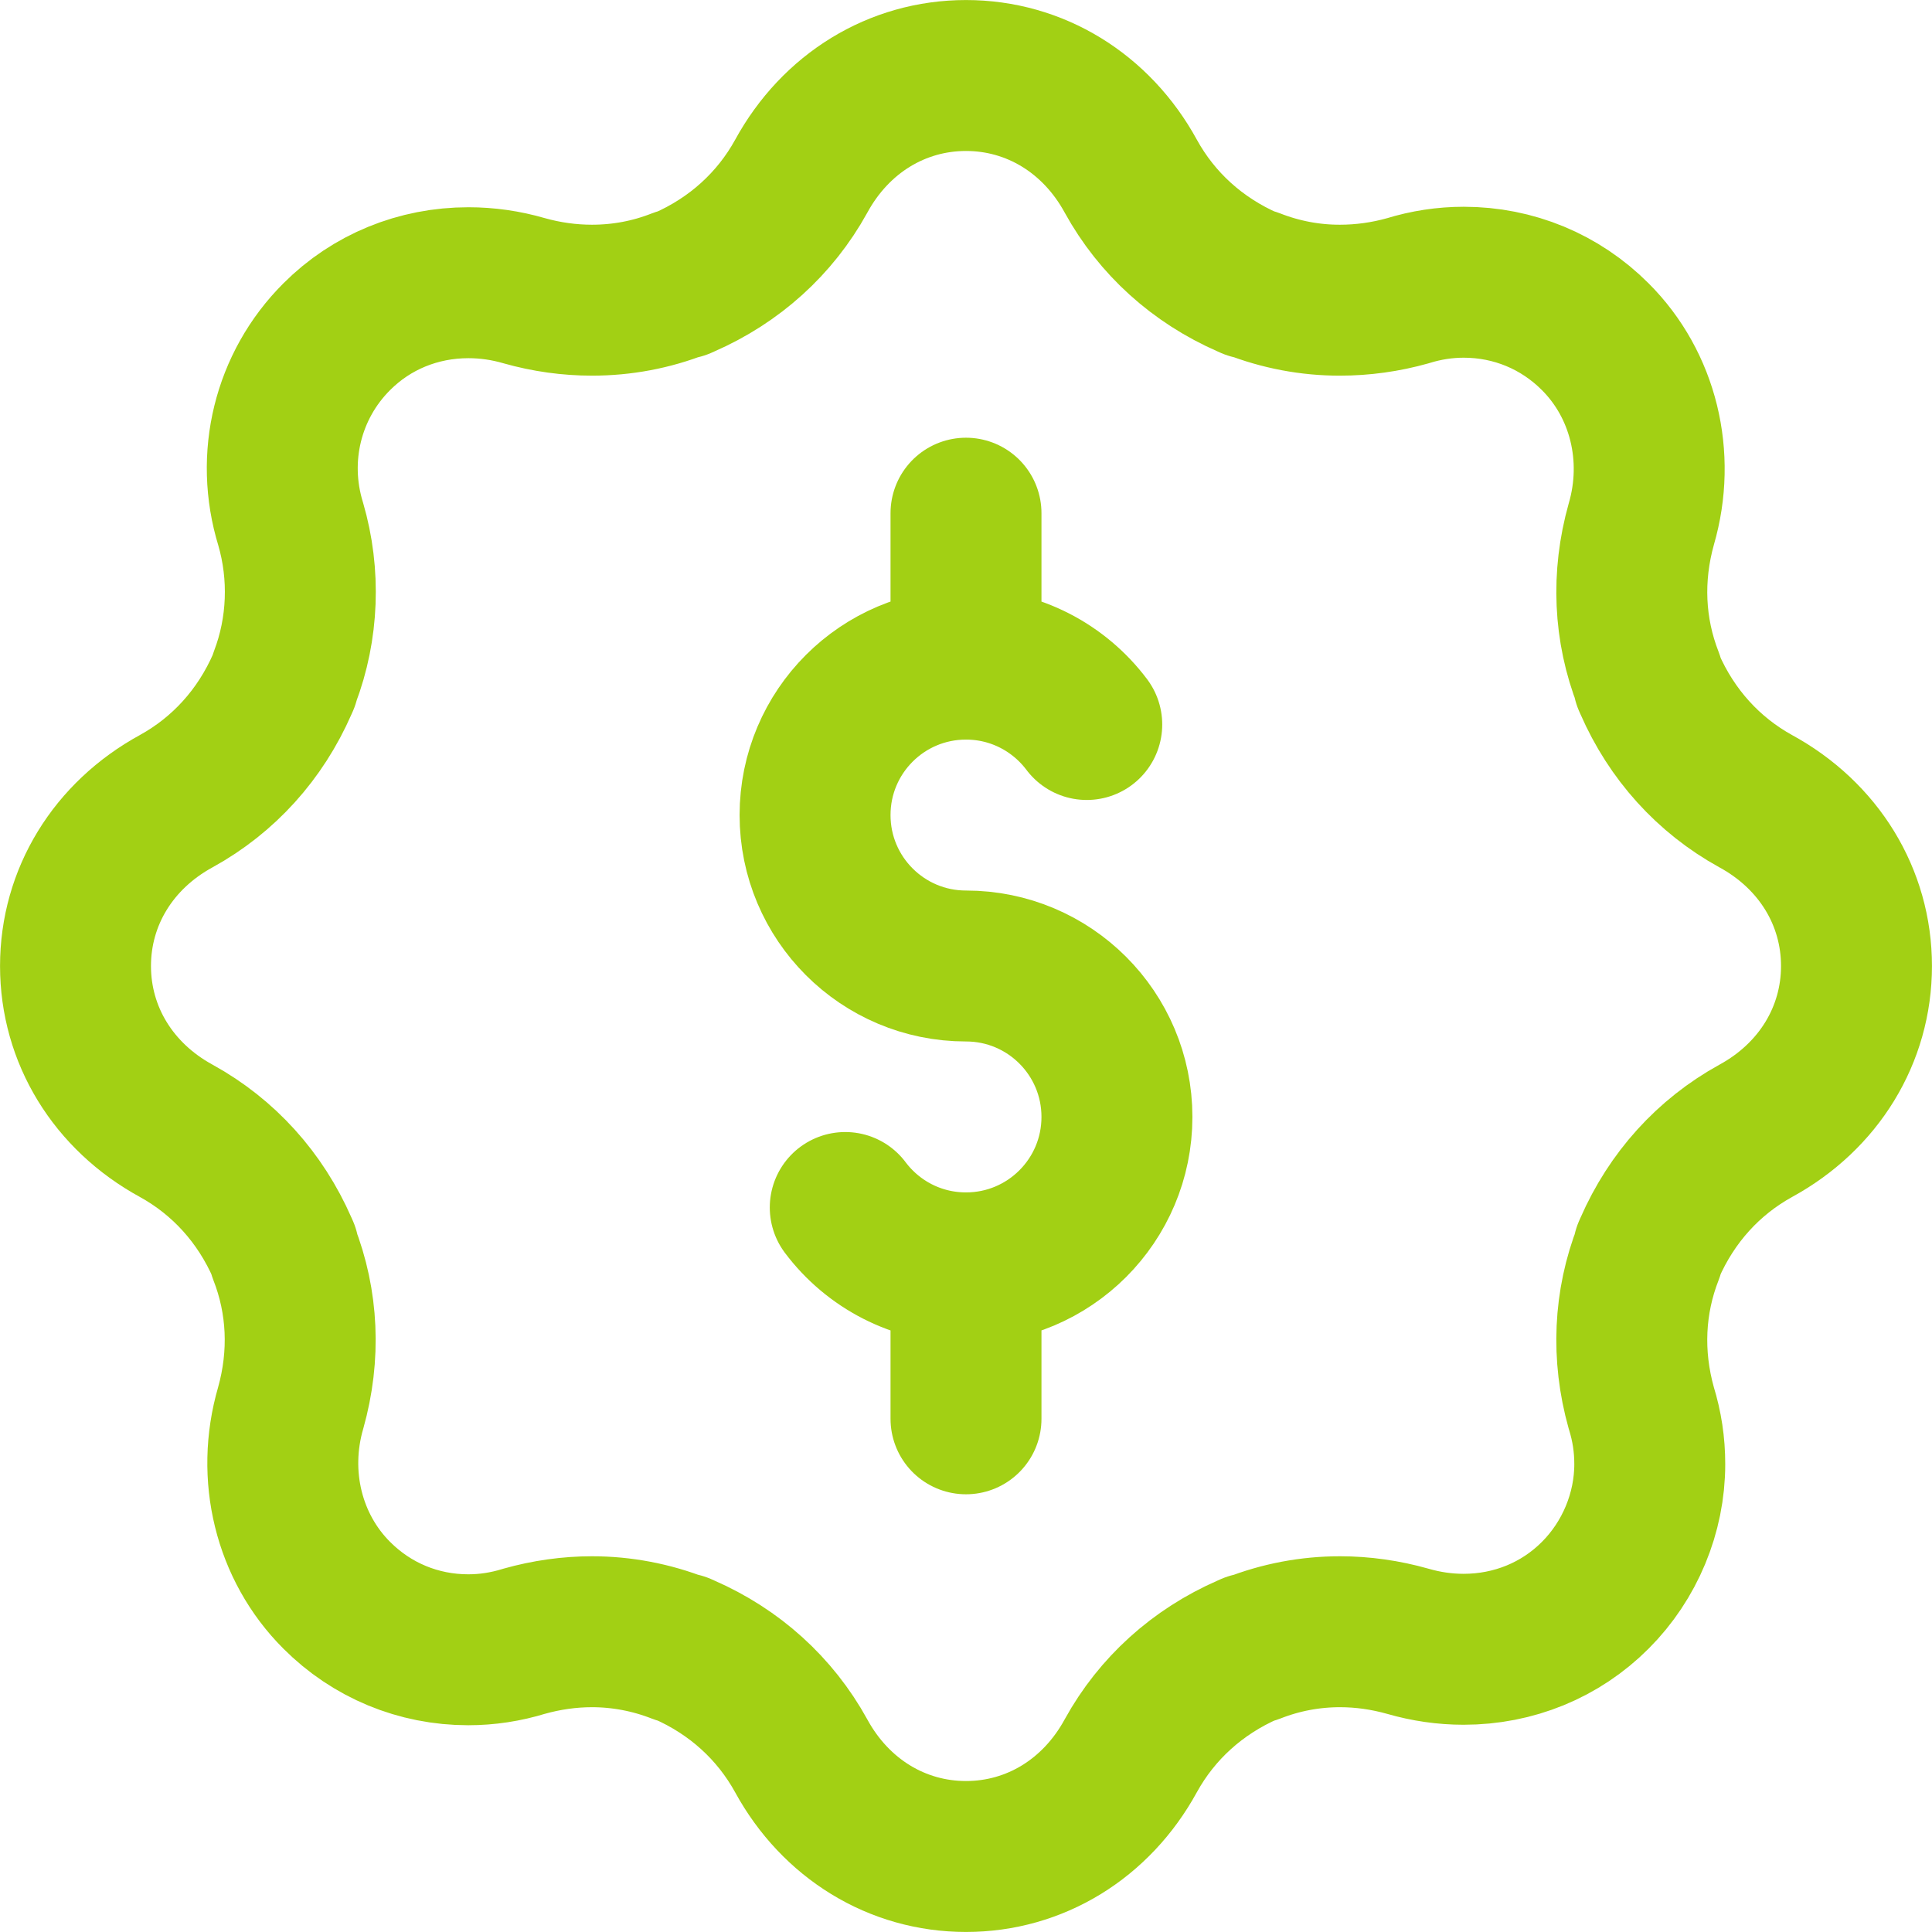 <svg width="24" height="24" viewBox="0 0 24 24" fill="none" xmlns="http://www.w3.org/2000/svg">
<g clip-path="url(#clip0_70_915)">
<path d="M10.5 15C10.842 15.456 11.387 15.75 12 15.75M12 15.75C13.036 15.75 13.875 14.911 13.875 13.875C13.875 12.839 13.036 12 12 12C10.964 12 10.125 11.161 10.125 10.125C10.125 9.089 10.964 8.25 12 8.25M12 15.75V17.625M12 8.25C12.613 8.25 13.158 8.545 13.5 9M12 8.25V6.375" stroke="#A2D014" stroke-width="1.875" stroke-miterlimit="10" stroke-linecap="round" stroke-linejoin="round"/>
<path d="M12 23.062C11.145 23.062 10.38 22.594 9.952 21.81C9.628 21.222 9.124 20.766 8.494 20.491L8.458 20.475H8.436C8.091 20.34 7.724 20.27 7.354 20.27C7.073 20.27 6.789 20.31 6.512 20.388C6.282 20.459 6.05 20.494 5.817 20.494C5.199 20.494 4.619 20.254 4.183 19.817C3.586 19.221 3.367 18.329 3.611 17.49C3.794 16.839 3.764 16.174 3.525 15.564V15.542L3.509 15.506C3.234 14.876 2.778 14.372 2.19 14.048C1.406 13.62 0.938 12.855 0.938 12C0.938 11.145 1.406 10.38 2.19 9.952C2.778 9.628 3.234 9.124 3.509 8.494L3.525 8.458V8.452C3.531 8.439 3.535 8.426 3.538 8.412C3.767 7.81 3.793 7.135 3.611 6.51C3.356 5.681 3.575 4.79 4.183 4.183C4.615 3.75 5.196 3.512 5.819 3.512C6.051 3.512 6.283 3.545 6.51 3.611C6.789 3.69 7.073 3.729 7.354 3.729C7.726 3.729 8.09 3.661 8.436 3.525H8.458L8.494 3.509C9.124 3.234 9.628 2.778 9.952 2.191C10.38 1.406 11.145 0.938 12 0.938C12.855 0.938 13.62 1.406 14.048 2.19C14.372 2.778 14.876 3.234 15.506 3.509L15.542 3.525H15.564C15.909 3.66 16.276 3.73 16.646 3.729C16.927 3.729 17.211 3.69 17.488 3.612C17.718 3.541 17.95 3.506 18.183 3.506C18.801 3.506 19.381 3.746 19.817 4.183C20.414 4.779 20.633 5.671 20.389 6.51C20.206 7.161 20.236 7.825 20.475 8.436V8.458L20.491 8.494C20.766 9.124 21.222 9.628 21.809 9.952C22.594 10.38 23.062 11.145 23.062 12C23.062 12.855 22.594 13.62 21.81 14.048C21.222 14.372 20.766 14.876 20.491 15.506L20.475 15.542V15.564C20.236 16.174 20.206 16.839 20.388 17.488C20.46 17.721 20.494 17.948 20.494 18.188C20.494 18.794 20.247 19.387 19.817 19.817C19.385 20.25 18.804 20.488 18.181 20.488C17.947 20.488 17.715 20.454 17.49 20.389C17.211 20.31 16.927 20.27 16.646 20.27C16.274 20.27 15.91 20.339 15.564 20.475H15.542L15.506 20.491C14.876 20.766 14.372 21.222 14.048 21.809C13.62 22.594 12.855 23.062 12 23.062Z" stroke="#A2D014" stroke-width="1.875" stroke-miterlimit="10" stroke-linecap="round" stroke-linejoin="round"/>
</g>
<defs>
<clipPath id="clip0_70_915">
<rect width="24" height="24" fill="white"/>
</clipPath>
</defs>
</svg>
